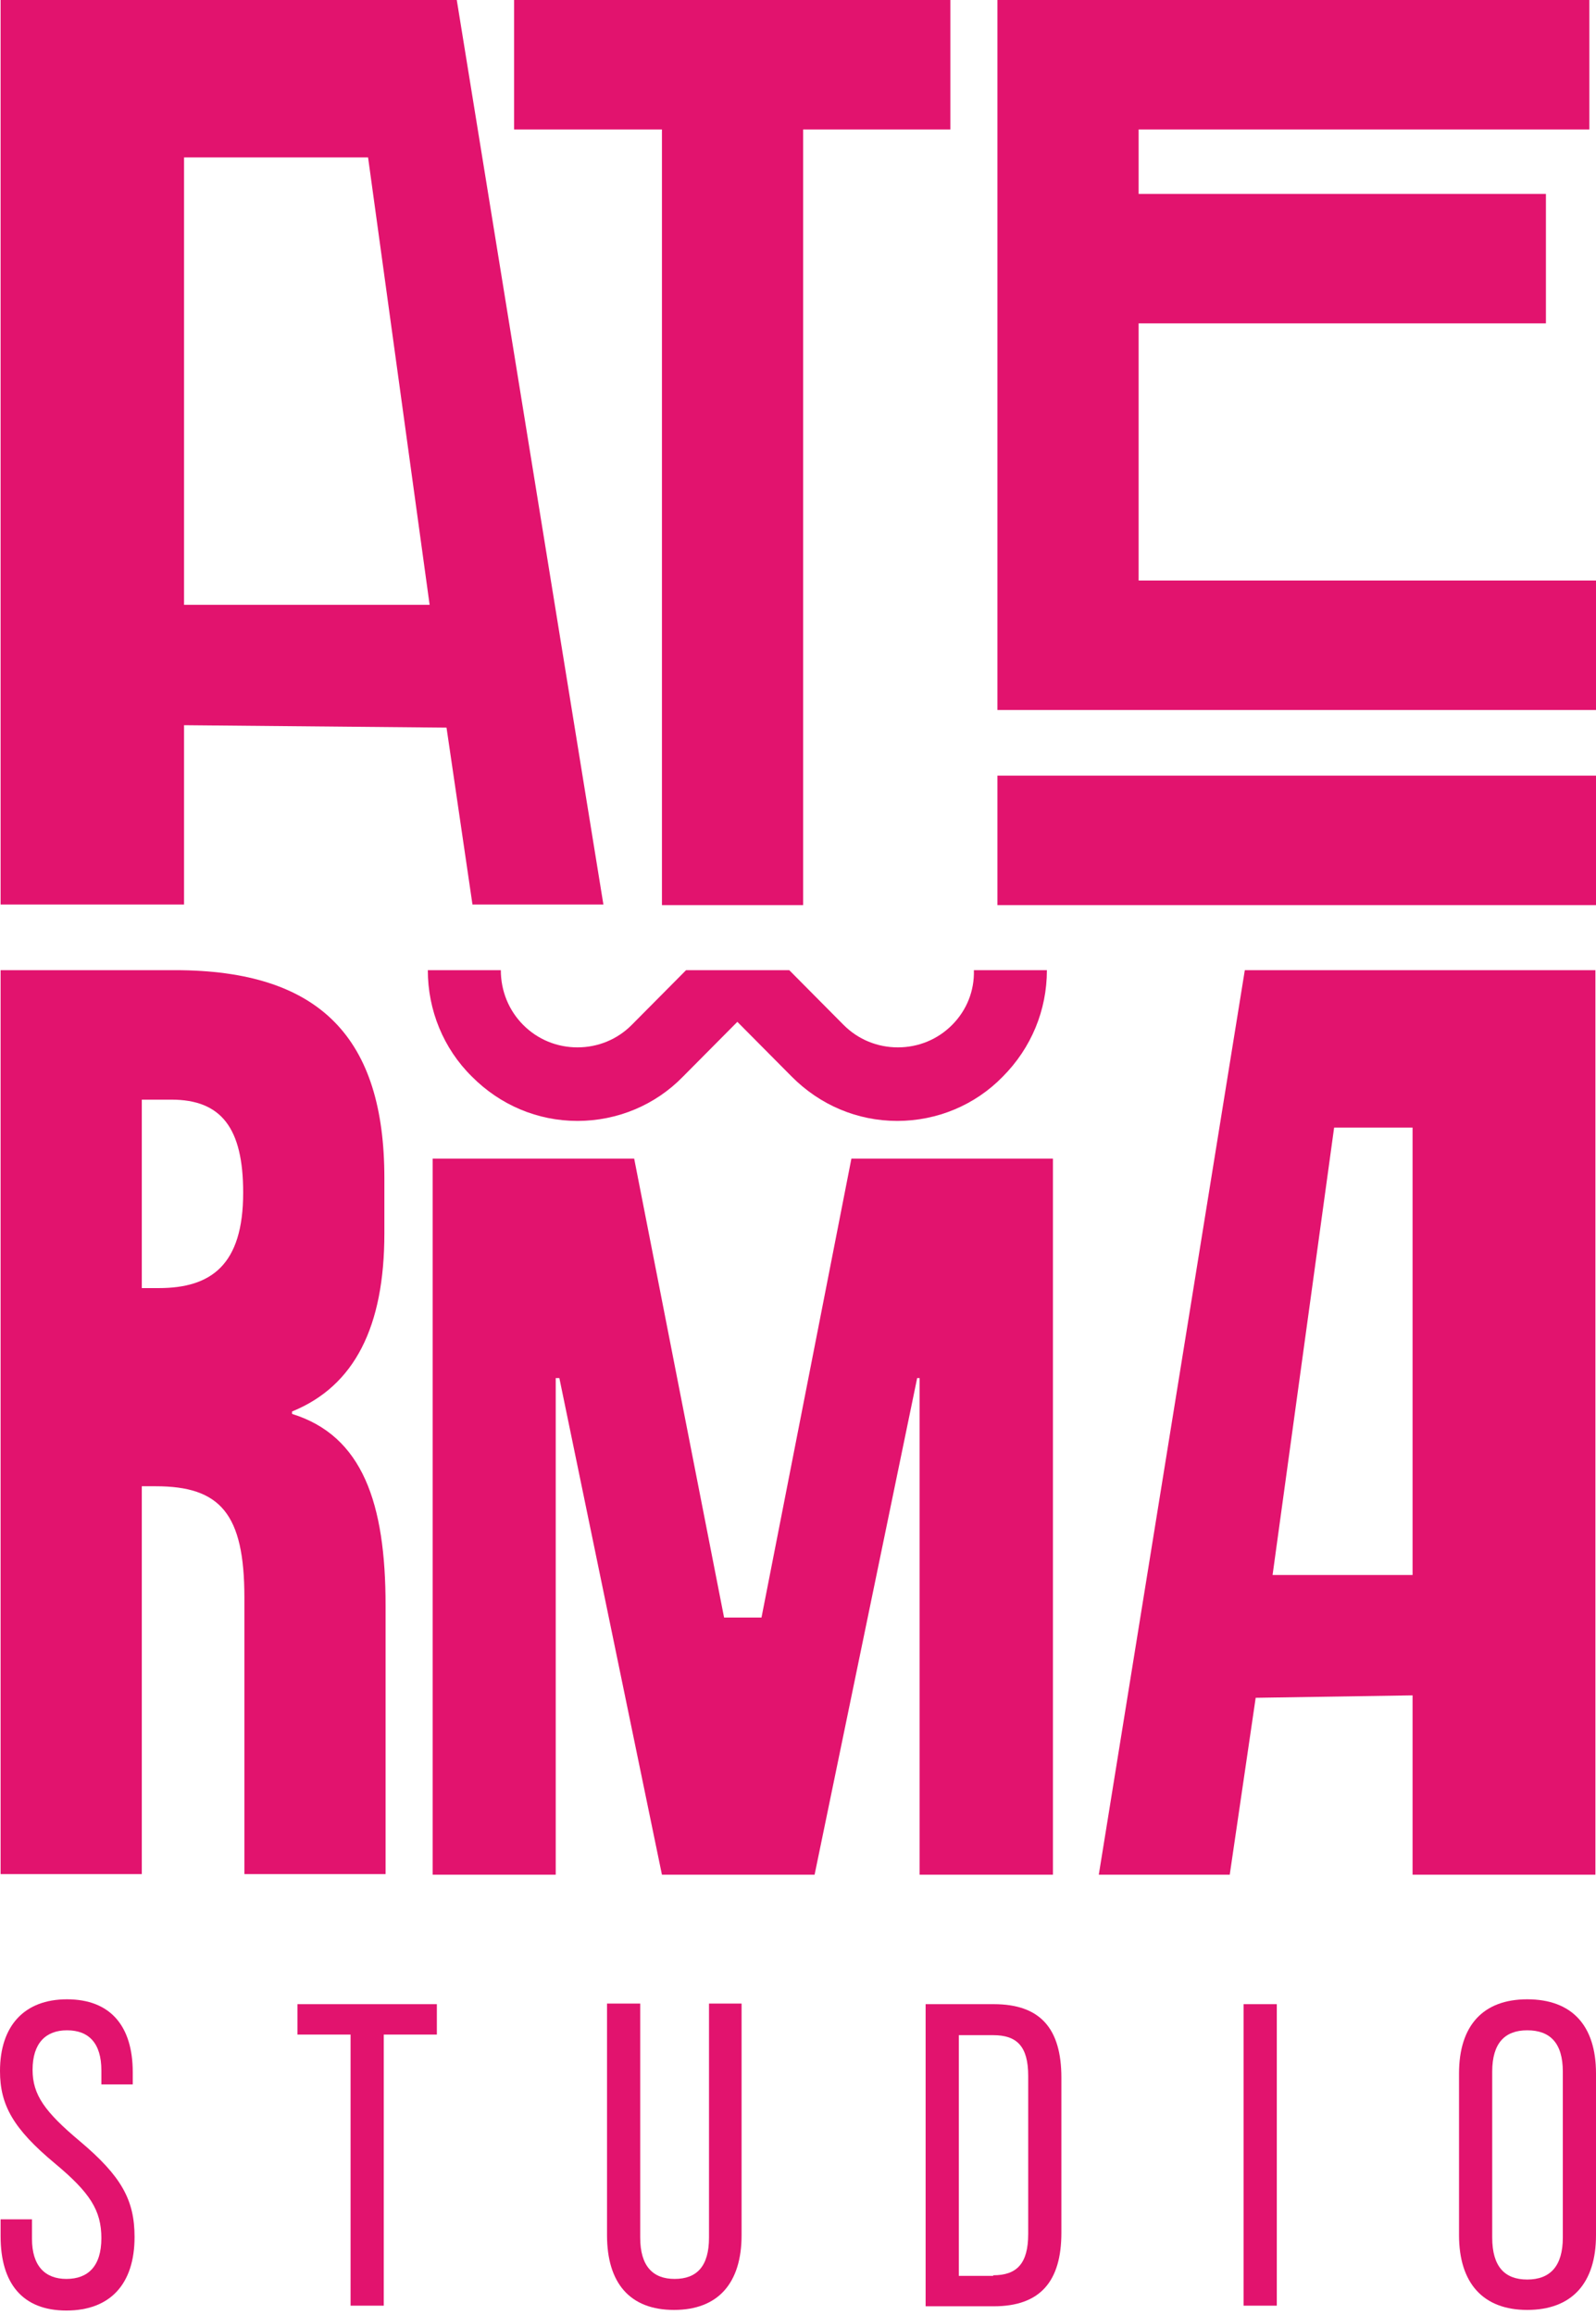 <svg xmlns="http://www.w3.org/2000/svg" width="280" height="406" viewBox="0 0 280 406" fill="none"><path d="M0.106 392.211V389.226H5.611V392.638C5.611 397.435 7.94 399.674 11.645 399.674C15.456 399.674 17.785 397.435 17.785 392.531C17.785 387.627 15.773 384.535 9.633 379.418C2.329 373.342 0 369.184 0 363.214C0 355.325 4.234 350.634 11.751 350.634C19.372 350.634 23.289 355.325 23.289 363.427V365.559H17.785V363.107C17.785 358.31 15.561 356.071 11.751 356.071C8.045 356.071 5.716 358.31 5.716 363.001C5.716 367.372 7.834 370.357 14.079 375.58C21.278 381.657 23.607 385.815 23.607 392.318C23.607 400.527 19.372 405.217 11.645 405.217C3.917 405.217 0.106 400.42 0.106 392.211Z" fill="#E2136E"></path><path d="M61.505 356.818H52.189V351.487H76.643V356.818H67.327V404.365H61.505V356.818Z" fill="#E2136E"></path><path d="M106.495 391.998V351.38H112.318V392.425C112.318 397.435 114.541 399.674 118.352 399.674C122.268 399.674 124.386 397.435 124.386 392.425V351.38H130.102V391.998C130.102 400.42 125.974 405.111 118.246 405.111C110.518 405.111 106.495 400.42 106.495 391.998Z" fill="#E2136E"></path><path d="M162.389 351.487H174.352C182.503 351.487 186.208 355.751 186.208 364.387V391.572C186.208 400.1 182.503 404.471 174.352 404.471H162.389V351.487ZM174.246 399.034C178.374 399.034 180.386 397.009 180.386 391.785V364.067C180.386 358.843 178.374 356.924 174.246 356.924H168.212V399.141H174.246V399.034Z" fill="#E2136E"></path><path d="M218.178 351.487H224V404.365H218.178V351.487Z" fill="#E2136E"></path><path d="M255.97 391.998V363.64C255.97 355.218 260.204 350.634 267.932 350.634C275.766 350.634 280 355.218 280 363.64V391.998C280 400.42 275.766 405.111 267.932 405.111C260.204 405.111 255.97 400.42 255.97 391.998ZM274.178 392.424V363.32C274.178 358.31 271.955 356.071 267.932 356.071C264.015 356.071 261.792 358.31 261.792 363.32V392.424C261.792 397.542 264.015 399.78 267.932 399.78C271.955 399.78 274.178 397.435 274.178 392.424Z" fill="#E2136E"></path><path d="M116.129 22.707H90.193V0H166.73V22.707H140.9V158.739H116.129V22.707Z" fill="#E2136E"></path><path d="M174.987 0H278.836V22.707H199.758V34.008H271.214V56.715H199.758V101.811H280V124.518H174.987V0Z" fill="#E2136E"></path><path d="M78.337 127.61L82.889 158.633H105.86L80.136 0H0.106V158.633H32.288V127.183L78.337 127.61ZM32.288 106.075V27.611H64.575L75.373 106.075H32.288Z" fill="#E2136E"></path><path d="M280 136.032H174.987V158.739H280V136.032Z" fill="#E2136E"></path><path d="M0.106 170.147H30.7C56.318 170.147 67.433 182.193 67.433 206.607V216.308C67.433 232.619 62.246 243.066 51.236 247.544V247.97C63.622 251.808 67.645 263.642 67.645 281.552V309.377C67.645 317.053 67.645 322.489 67.645 328.673H42.874C42.874 324.622 42.874 322.063 42.874 309.163V280.166C42.874 265.454 38.639 260.657 27.312 260.657H24.877V328.673H0.106V170.147ZM27.841 225.903C37.051 225.903 42.662 221.851 42.662 209.165C42.662 197.865 38.851 192.854 30.064 192.854H24.877V225.903H27.841Z" fill="#E2136E"></path><path d="M75.902 203.195H111.259L127.032 283.684H133.595L149.369 203.195H184.726V328.779H161.331V241.681H160.907L142.911 328.779H116.129L98.132 241.681H97.497V328.779H75.902V203.195Z" fill="#E2136E"></path><path d="M167.047 179.741C164.507 182.3 161.119 183.686 157.52 183.686C153.921 183.686 150.533 182.3 147.992 179.741L138.465 170.147H120.363L110.836 179.741C108.295 182.3 104.907 183.686 101.308 183.686C97.709 183.686 94.321 182.3 91.781 179.741C89.24 177.183 87.864 173.771 87.864 170.147H75.055C75.055 177.183 77.807 183.899 82.783 188.803C87.758 193.814 94.321 196.585 101.308 196.585C108.295 196.585 114.964 193.814 119.834 188.803L129.361 179.208L138.888 188.803C143.864 193.814 150.427 196.585 157.414 196.585C164.401 196.585 171.07 193.814 175.939 188.803C180.915 183.792 183.667 177.183 183.667 170.147H170.858C170.964 173.771 169.588 177.183 167.047 179.741Z" fill="#E2136E"></path><path d="M220.295 297.756L215.743 328.779H192.771L218.389 170.147H279.894V328.779H247.819V297.33L220.295 297.756ZM247.819 276.222V197.758H234.057L223.259 276.222H247.819Z" fill="#E2136E"></path></svg>